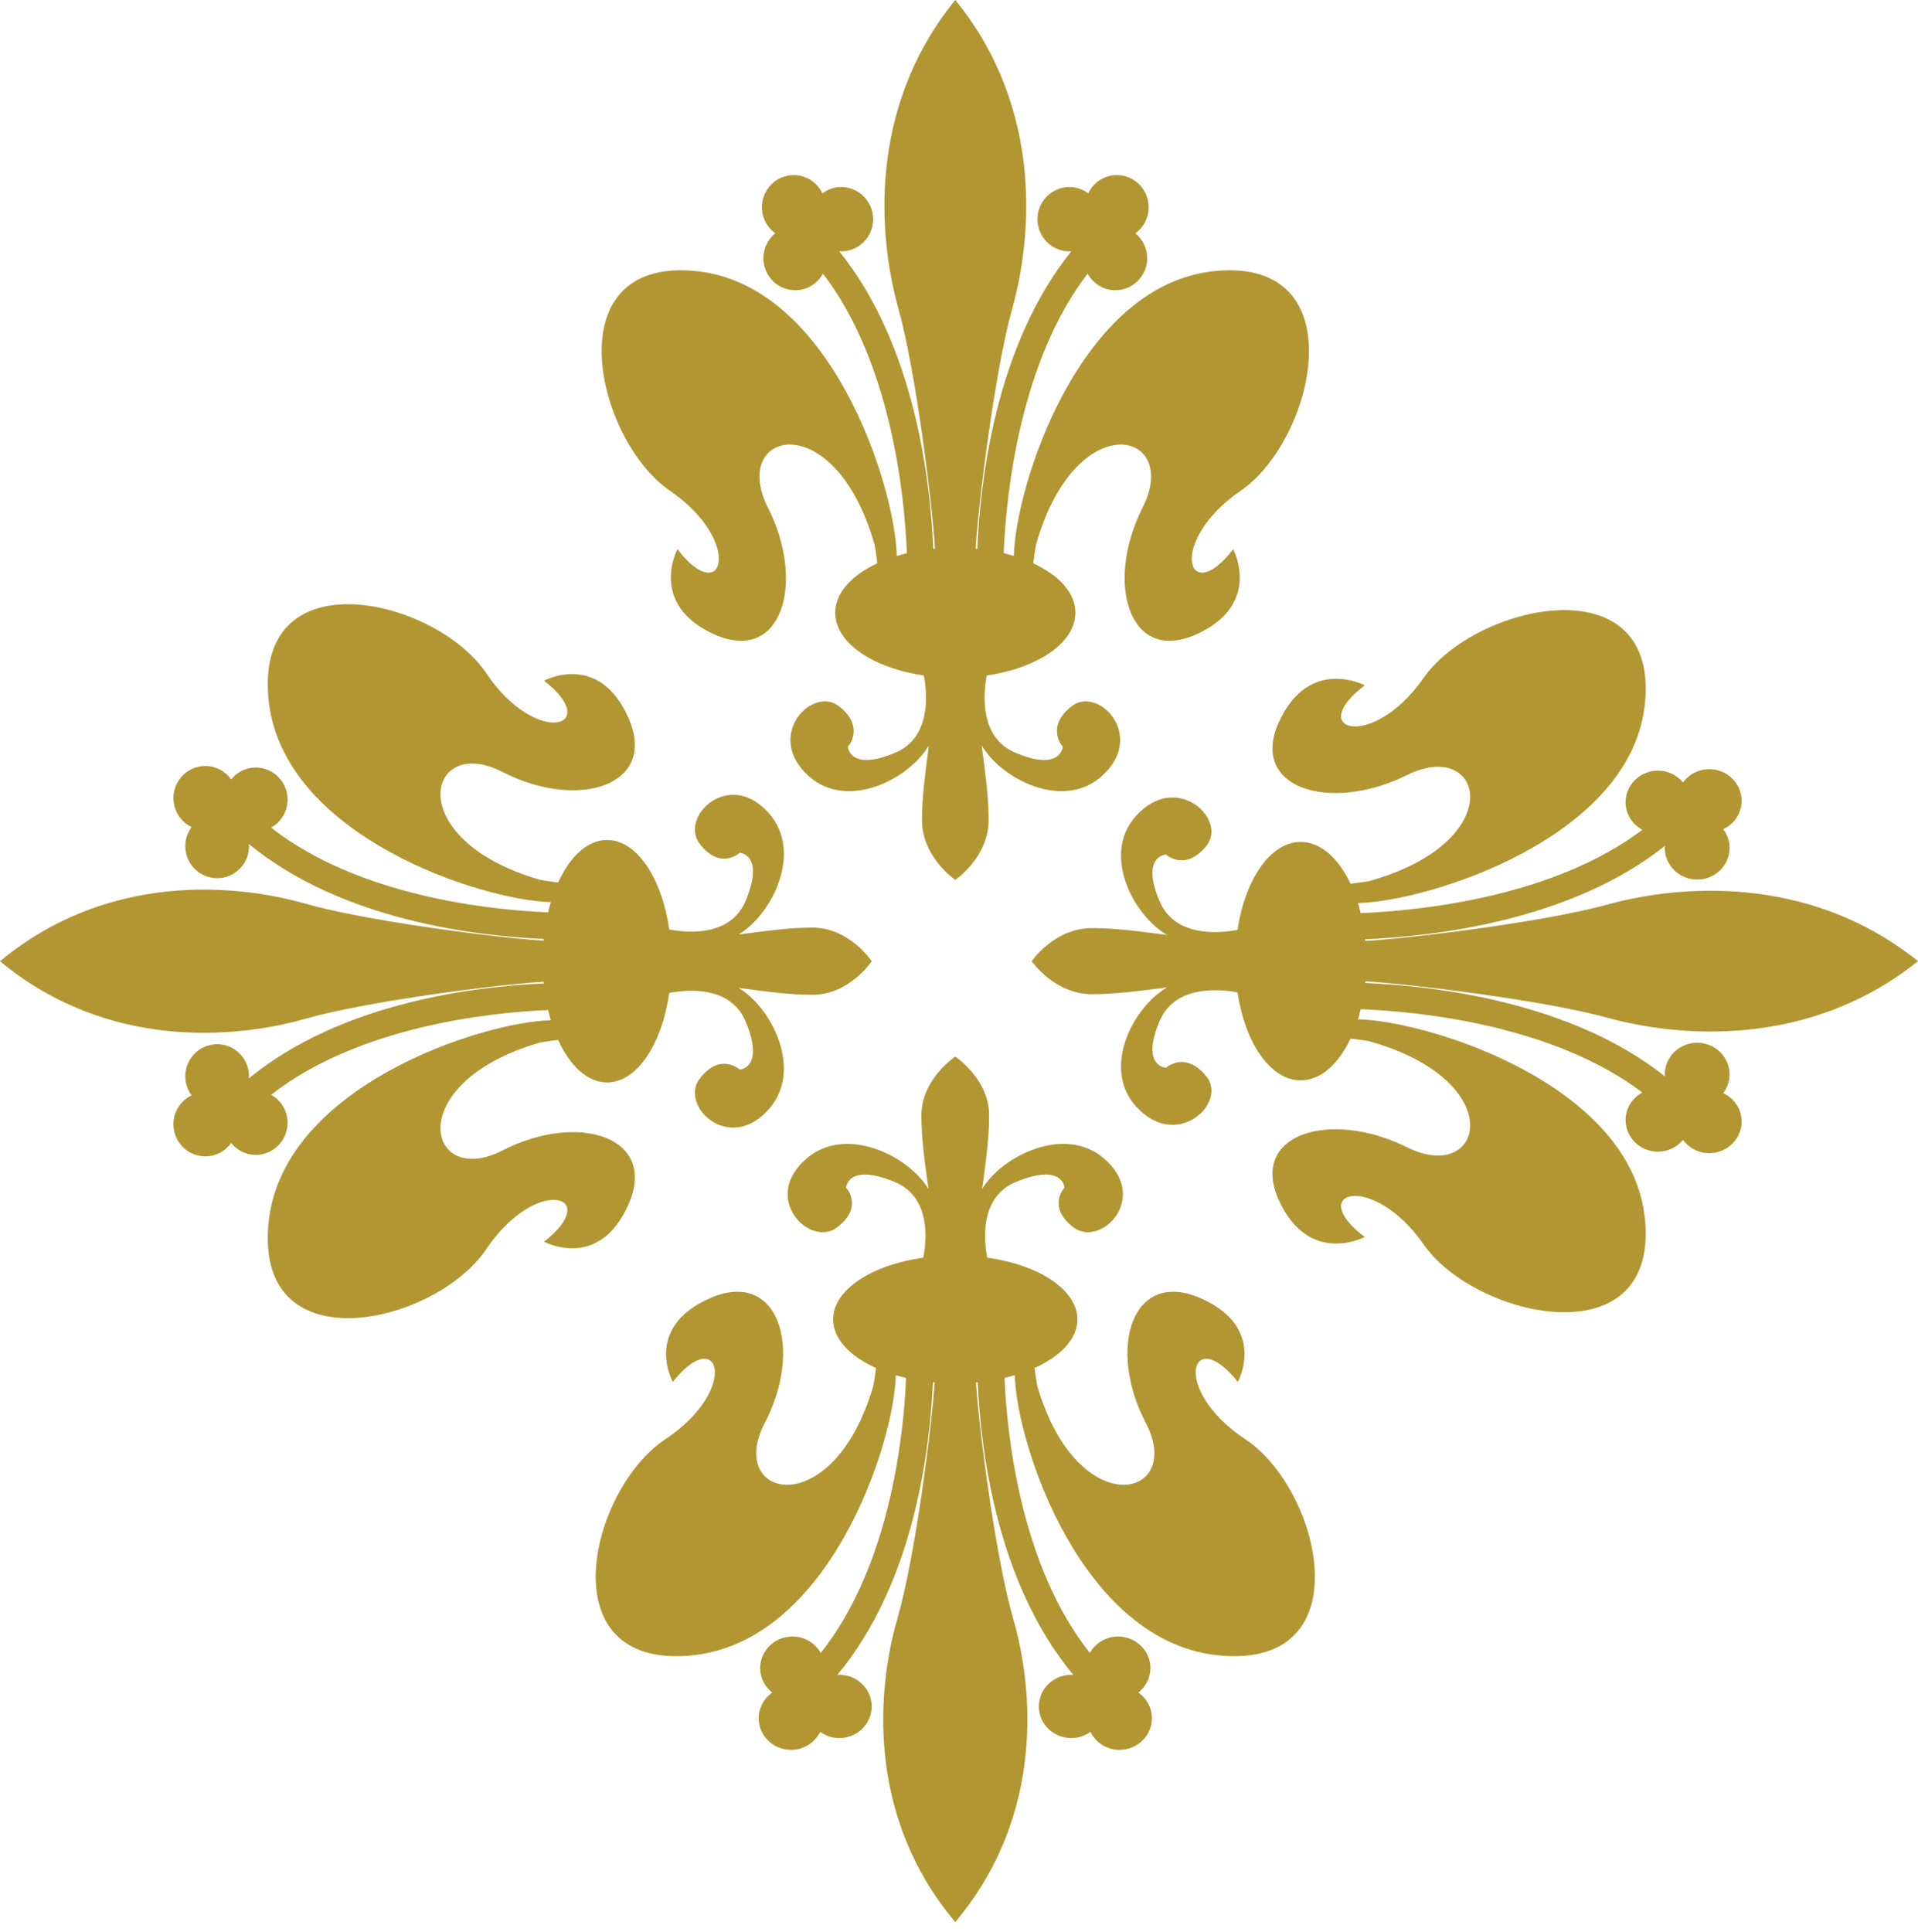 <svg width="138" height="139" viewBox="0 0 138 139" fill="none" xmlns="http://www.w3.org/2000/svg">
<path d="M87.555 19.485C77.634 20.336 73.04 35.1 72.947 39.998C72.708 39.924 72.465 39.858 72.214 39.799C72.393 35.372 73.431 25.967 78.251 19.688C78.645 20.395 79.388 20.882 80.248 20.882C81.511 20.882 82.543 19.847 82.543 18.57C82.543 17.848 82.204 17.207 81.692 16.783C82.269 16.365 82.647 15.683 82.647 14.91C82.647 13.635 81.622 12.595 80.356 12.595C79.444 12.595 78.665 13.136 78.296 13.912C77.916 13.628 77.45 13.456 76.941 13.456C75.678 13.456 74.646 14.492 74.646 15.771C74.646 17.046 75.678 18.083 76.941 18.083C76.992 18.083 77.04 18.075 77.089 18.071C71.597 24.879 70.527 34.686 70.316 39.482C70.277 39.481 70.234 39.474 70.195 39.472C70.382 36.342 71.563 26.721 72.836 22.175C74.225 17.222 75.133 7.859 68.733 -0.001C62.336 7.859 63.248 17.222 64.632 22.175C65.906 26.721 67.087 36.342 67.274 39.472C67.233 39.474 67.191 39.481 67.15 39.482C66.935 34.686 65.869 24.879 60.377 18.071C60.428 18.075 60.474 18.083 60.525 18.083C61.791 18.083 62.82 17.046 62.82 15.771C62.82 14.492 61.791 13.456 60.525 13.456C60.019 13.456 59.55 13.628 59.174 13.912C58.802 13.136 58.018 12.595 57.108 12.595C55.846 12.595 54.818 13.635 54.818 14.91C54.818 15.683 55.198 16.365 55.776 16.783C55.261 17.207 54.924 17.848 54.924 18.57C54.924 19.847 55.953 20.882 57.219 20.882C58.078 20.882 58.818 20.397 59.215 19.688C64.035 25.967 65.075 35.372 65.25 39.799C65.001 39.858 64.758 39.927 64.521 39.998C64.427 35.1 59.835 20.336 49.911 19.485C39.887 18.624 42.872 31.65 48.205 35.308C53.539 38.968 52.044 43.812 48.74 39.509C48.74 39.509 46.607 43.489 51.405 45.642C56.204 47.796 58.018 41.982 55.241 36.494C52.472 31.005 60.043 29.065 62.924 39.185C62.924 39.185 63.042 39.802 63.12 40.528C61.271 41.385 60.096 42.657 60.096 44.084C60.096 46.243 62.798 48.059 66.47 48.595C66.721 49.903 67.014 53.051 64.418 54.148C61.111 55.548 61.005 53.717 61.005 53.717C61.005 53.717 62.285 52.319 60.367 50.81C58.444 49.302 54.924 52.963 58.23 55.871C60.997 58.301 65.407 56.061 66.833 53.627C66.593 55.471 66.335 57.296 66.335 58.992C66.335 61.683 68.733 63.299 68.733 63.299C68.733 63.299 71.129 61.683 71.129 58.992C71.129 57.296 70.876 55.471 70.631 53.627C72.062 56.061 76.469 58.301 79.234 55.871C82.543 52.963 79.02 49.302 77.103 50.81C75.184 52.319 76.462 53.717 76.462 53.717C76.462 53.717 76.355 55.548 73.047 54.148C70.456 53.051 70.749 49.903 70.996 48.595C74.668 48.059 77.374 46.243 77.374 44.084C77.374 42.657 76.196 41.385 74.344 40.528C74.428 39.802 74.542 39.185 74.542 39.185C77.421 29.065 84.996 31.005 82.222 36.494C79.451 41.982 81.266 47.796 86.064 45.642C90.862 43.489 88.729 39.509 88.729 39.509C85.423 43.812 83.931 38.968 89.264 35.308C94.597 31.65 97.583 18.624 87.555 19.485Z" fill="#B29631"/>
<path d="M49.597 119.111C59.683 118.275 64.356 103.752 64.451 98.94C64.689 99.01 64.94 99.071 65.19 99.131C65.017 103.485 63.96 112.739 59.056 118.913C58.654 118.216 57.901 117.735 57.025 117.735C55.739 117.735 54.691 118.756 54.691 120.012C54.691 120.723 55.033 121.352 55.558 121.769C54.97 122.182 54.587 122.853 54.587 123.612C54.587 124.867 55.628 125.89 56.916 125.89C57.841 125.89 58.632 125.358 59.012 124.594C59.399 124.871 59.869 125.04 60.385 125.04C61.673 125.04 62.718 124.02 62.718 122.763C62.718 121.508 61.673 120.488 60.385 120.488C60.338 120.488 60.288 120.499 60.24 120.504C65.824 113.804 66.906 104.16 67.124 99.445C67.164 99.448 67.206 99.452 67.249 99.455C67.058 102.534 65.857 111.994 64.562 116.466C63.153 121.336 62.225 130.545 68.73 138.277C75.24 130.545 74.313 121.336 72.904 116.466C71.606 111.994 70.408 102.534 70.221 99.455C70.258 99.452 70.304 99.448 70.345 99.445C70.561 104.16 71.648 113.804 77.232 120.504C77.178 120.499 77.13 120.488 77.081 120.488C75.796 120.488 74.746 121.508 74.746 122.763C74.746 124.02 75.796 125.04 77.081 125.04C77.595 125.04 78.067 124.871 78.454 124.594C78.831 125.358 79.628 125.89 80.553 125.89C81.835 125.89 82.883 124.867 82.883 123.612C82.883 122.853 82.496 122.182 81.908 121.769C82.433 121.352 82.775 120.723 82.775 120.012C82.775 118.756 81.727 117.735 80.443 117.735C79.569 117.735 78.812 118.216 78.412 118.913C73.509 112.736 72.453 103.485 72.275 99.131C72.528 99.071 72.775 99.008 73.018 98.94C73.11 103.752 77.779 118.275 87.872 119.111C98.067 119.96 95.028 107.15 89.608 103.548C84.179 99.948 85.699 95.185 89.063 99.418C89.063 99.418 91.232 95.502 86.352 93.384C81.47 91.266 79.628 96.985 82.448 102.383C85.268 107.785 77.568 109.688 74.641 99.737C74.641 99.737 74.523 99.131 74.439 98.416C76.322 97.573 77.517 96.319 77.517 94.921C77.517 92.793 74.767 91.009 71.033 90.478C70.783 89.194 70.483 86.101 73.121 85.021C76.481 83.644 76.592 85.441 76.592 85.441C76.592 85.441 75.288 86.819 77.244 88.304C79.194 89.786 82.775 86.184 79.41 83.326C76.598 80.936 72.119 83.138 70.664 85.532C70.911 83.719 71.168 81.926 71.168 80.257C71.168 77.608 68.73 76.02 68.73 76.02C68.73 76.02 66.295 77.608 66.295 80.257C66.295 81.926 66.555 83.719 66.802 85.532C65.349 83.138 60.871 80.936 58.056 83.326C54.691 86.184 58.274 89.786 60.223 88.304C62.178 86.819 60.876 85.441 60.876 85.441C60.876 85.441 60.983 83.644 64.345 85.021C66.985 86.101 66.681 89.194 66.431 90.478C62.699 91.009 59.946 92.793 59.946 94.921C59.946 96.319 61.145 97.573 63.026 98.416C62.946 99.131 62.827 99.737 62.827 99.737C59.898 109.688 52.199 107.785 55.018 102.383C57.834 96.985 55.996 91.266 51.111 93.384C46.234 95.502 48.405 99.418 48.405 99.418C51.767 95.185 53.285 99.948 47.863 103.548C42.434 107.15 39.403 119.96 49.597 119.111Z" fill="#B29631"/>
<path d="M118.368 87.833C117.511 77.982 102.641 73.424 97.704 73.33C97.781 73.094 97.844 72.852 97.904 72.604C102.365 72.778 111.84 73.808 118.165 78.596C117.45 78.985 116.959 79.724 116.959 80.578C116.959 81.835 118.004 82.856 119.293 82.856C120.021 82.856 120.667 82.52 121.091 82.011C121.515 82.583 122.202 82.962 122.977 82.962C124.266 82.962 125.31 81.941 125.31 80.684C125.31 79.783 124.767 79.007 123.984 78.64C124.272 78.263 124.443 77.801 124.443 77.295C124.443 76.041 123.398 75.02 122.113 75.02C120.825 75.02 119.781 76.041 119.781 77.295C119.781 77.347 119.793 77.392 119.796 77.441C112.933 71.992 103.055 70.932 98.221 70.719C98.227 70.681 98.227 70.641 98.234 70.598C101.386 70.783 111.079 71.957 115.659 73.22C120.648 74.596 130.079 75.5 138 69.148C130.079 62.796 120.648 63.7 115.659 65.075C111.079 66.342 101.386 67.514 98.234 67.696C98.227 67.656 98.227 67.616 98.221 67.575C103.055 67.362 112.933 66.303 119.796 60.853C119.793 60.902 119.781 60.951 119.781 61C119.781 62.256 120.825 63.277 122.113 63.277C123.398 63.277 124.443 62.256 124.443 61C124.443 60.498 124.272 60.036 123.984 59.657C124.767 59.289 125.31 58.515 125.31 57.611C125.31 56.357 124.266 55.335 122.977 55.335C122.202 55.335 121.515 55.713 121.091 56.287C120.667 55.775 120.021 55.441 119.293 55.441C118.004 55.441 116.959 56.462 116.959 57.718C116.959 58.571 117.448 59.31 118.162 59.7C111.84 64.485 102.365 65.515 97.904 65.692C97.844 65.443 97.778 65.203 97.704 64.969C102.641 64.873 117.511 60.316 118.368 50.465C119.239 40.514 106.115 43.478 102.428 48.771C98.74 54.067 93.858 52.584 98.195 49.303C98.195 49.303 94.189 47.184 92.016 51.949C89.846 56.712 95.704 58.513 101.235 55.759C106.764 53.008 108.717 60.523 98.525 63.385C98.525 63.385 97.904 63.498 97.169 63.577C96.305 61.742 95.024 60.573 93.588 60.573C91.408 60.573 89.585 63.257 89.041 66.901C87.724 67.147 84.555 67.441 83.447 64.865C82.036 61.584 83.885 61.478 83.885 61.478C83.885 61.478 85.294 62.748 86.809 60.842C88.332 58.937 84.642 55.441 81.713 58.724C79.264 61.471 81.52 65.846 83.974 67.264C82.115 67.022 80.276 66.77 78.567 66.77C75.858 66.77 74.231 69.148 74.231 69.148C74.231 69.148 75.858 71.525 78.567 71.525C80.276 71.525 82.115 71.275 83.974 71.036C81.52 72.453 79.264 76.827 81.713 79.573C84.642 82.856 88.332 79.362 86.809 77.455C85.294 75.55 83.885 76.82 83.885 76.82C83.885 76.82 82.036 76.714 83.447 73.432C84.555 70.855 87.724 71.149 89.041 71.395C89.585 75.04 91.408 77.724 93.588 77.724C95.024 77.724 96.305 76.557 97.169 74.719C97.904 74.8 98.525 74.913 98.525 74.913C108.717 77.773 106.764 85.292 101.235 82.538C95.704 79.787 89.846 81.584 92.016 86.349C94.189 91.114 98.195 88.995 98.195 88.995C93.858 85.712 98.74 84.231 102.428 89.527C106.115 94.821 119.239 97.783 118.368 87.833Z" fill="#B29631"/>
<path d="M19.306 50.153C20.151 60.172 34.781 64.805 39.63 64.898C39.56 65.141 39.495 65.385 39.438 65.637C35.048 65.461 25.728 64.414 19.508 59.545C20.211 59.148 20.692 58.395 20.692 57.528C20.692 56.255 19.664 55.217 18.4 55.217C17.685 55.217 17.048 55.551 16.631 56.073C16.213 55.492 15.539 55.106 14.773 55.106C13.51 55.106 12.478 56.146 12.478 57.421C12.478 58.339 13.016 59.126 13.785 59.501C13.503 59.886 13.333 60.355 13.333 60.868C13.333 62.144 14.362 63.181 15.628 63.181C16.89 63.181 17.919 62.144 17.919 60.868C17.919 60.816 17.907 60.767 17.903 60.719C24.652 66.261 34.37 67.34 39.121 67.554C39.117 67.598 39.115 67.636 39.112 67.677C36.009 67.49 26.479 66.297 21.974 65.012C17.064 63.61 7.787 62.694 0 69.153C7.787 75.612 17.064 74.692 21.974 73.293C26.479 72.006 36.009 70.812 39.112 70.627C39.115 70.668 39.117 70.711 39.121 70.753C34.37 70.968 24.652 72.046 17.903 77.585C17.907 77.534 17.919 77.486 17.919 77.435C17.919 76.158 16.89 75.123 15.628 75.123C14.362 75.123 13.333 76.158 13.333 77.435C13.333 77.948 13.503 78.415 13.785 78.802C13.016 79.175 12.478 79.963 12.478 80.88C12.478 82.158 13.51 83.195 14.773 83.195C15.539 83.195 16.213 82.812 16.631 82.228C17.048 82.749 17.685 83.088 18.4 83.088C19.664 83.088 20.692 82.051 20.692 80.776C20.692 79.903 20.211 79.157 19.508 78.761C25.732 73.895 35.05 72.845 39.438 72.667C39.495 72.917 39.56 73.166 39.63 73.402C34.781 73.499 20.151 78.133 19.306 88.147C18.454 98.267 31.36 95.254 34.987 89.869C38.614 84.486 43.413 85.994 39.146 89.331C39.146 89.331 43.091 91.484 45.224 86.638C47.361 81.797 41.6 79.968 36.163 82.765C30.721 85.565 28.799 77.919 38.826 75.013C38.826 75.013 39.438 74.897 40.157 74.816C41.007 76.683 42.268 77.872 43.68 77.872C45.822 77.872 47.617 75.142 48.152 71.434C49.447 71.186 52.565 70.886 53.654 73.505C55.039 76.844 53.226 76.952 53.226 76.952C53.226 76.952 51.839 75.662 50.346 77.599C48.852 79.536 52.48 83.088 55.359 79.751C57.769 76.961 55.55 72.511 53.137 71.068C54.964 71.313 56.772 71.569 58.452 71.569C61.12 71.569 62.719 69.153 62.719 69.153C62.719 69.153 61.12 66.734 58.452 66.734C56.772 66.734 54.964 66.992 53.137 67.234C55.55 65.793 57.769 61.345 55.359 58.552C52.48 55.217 48.852 58.767 50.346 60.708C51.839 62.643 53.226 61.352 53.226 61.352C53.226 61.352 55.039 61.458 53.654 64.799C52.565 67.412 49.447 67.118 48.152 66.867C47.617 63.163 45.822 60.432 43.68 60.432C42.268 60.432 41.007 61.619 40.157 63.489C39.438 63.405 38.826 63.287 38.826 63.287C28.799 60.381 30.721 52.739 36.163 55.539C41.6 58.335 47.361 56.508 45.224 51.661C43.091 46.82 39.146 48.971 39.146 48.971C43.413 52.31 38.614 53.817 34.987 48.433C31.36 43.049 18.454 40.034 19.306 50.153Z" fill="#B29631"/>
</svg>

